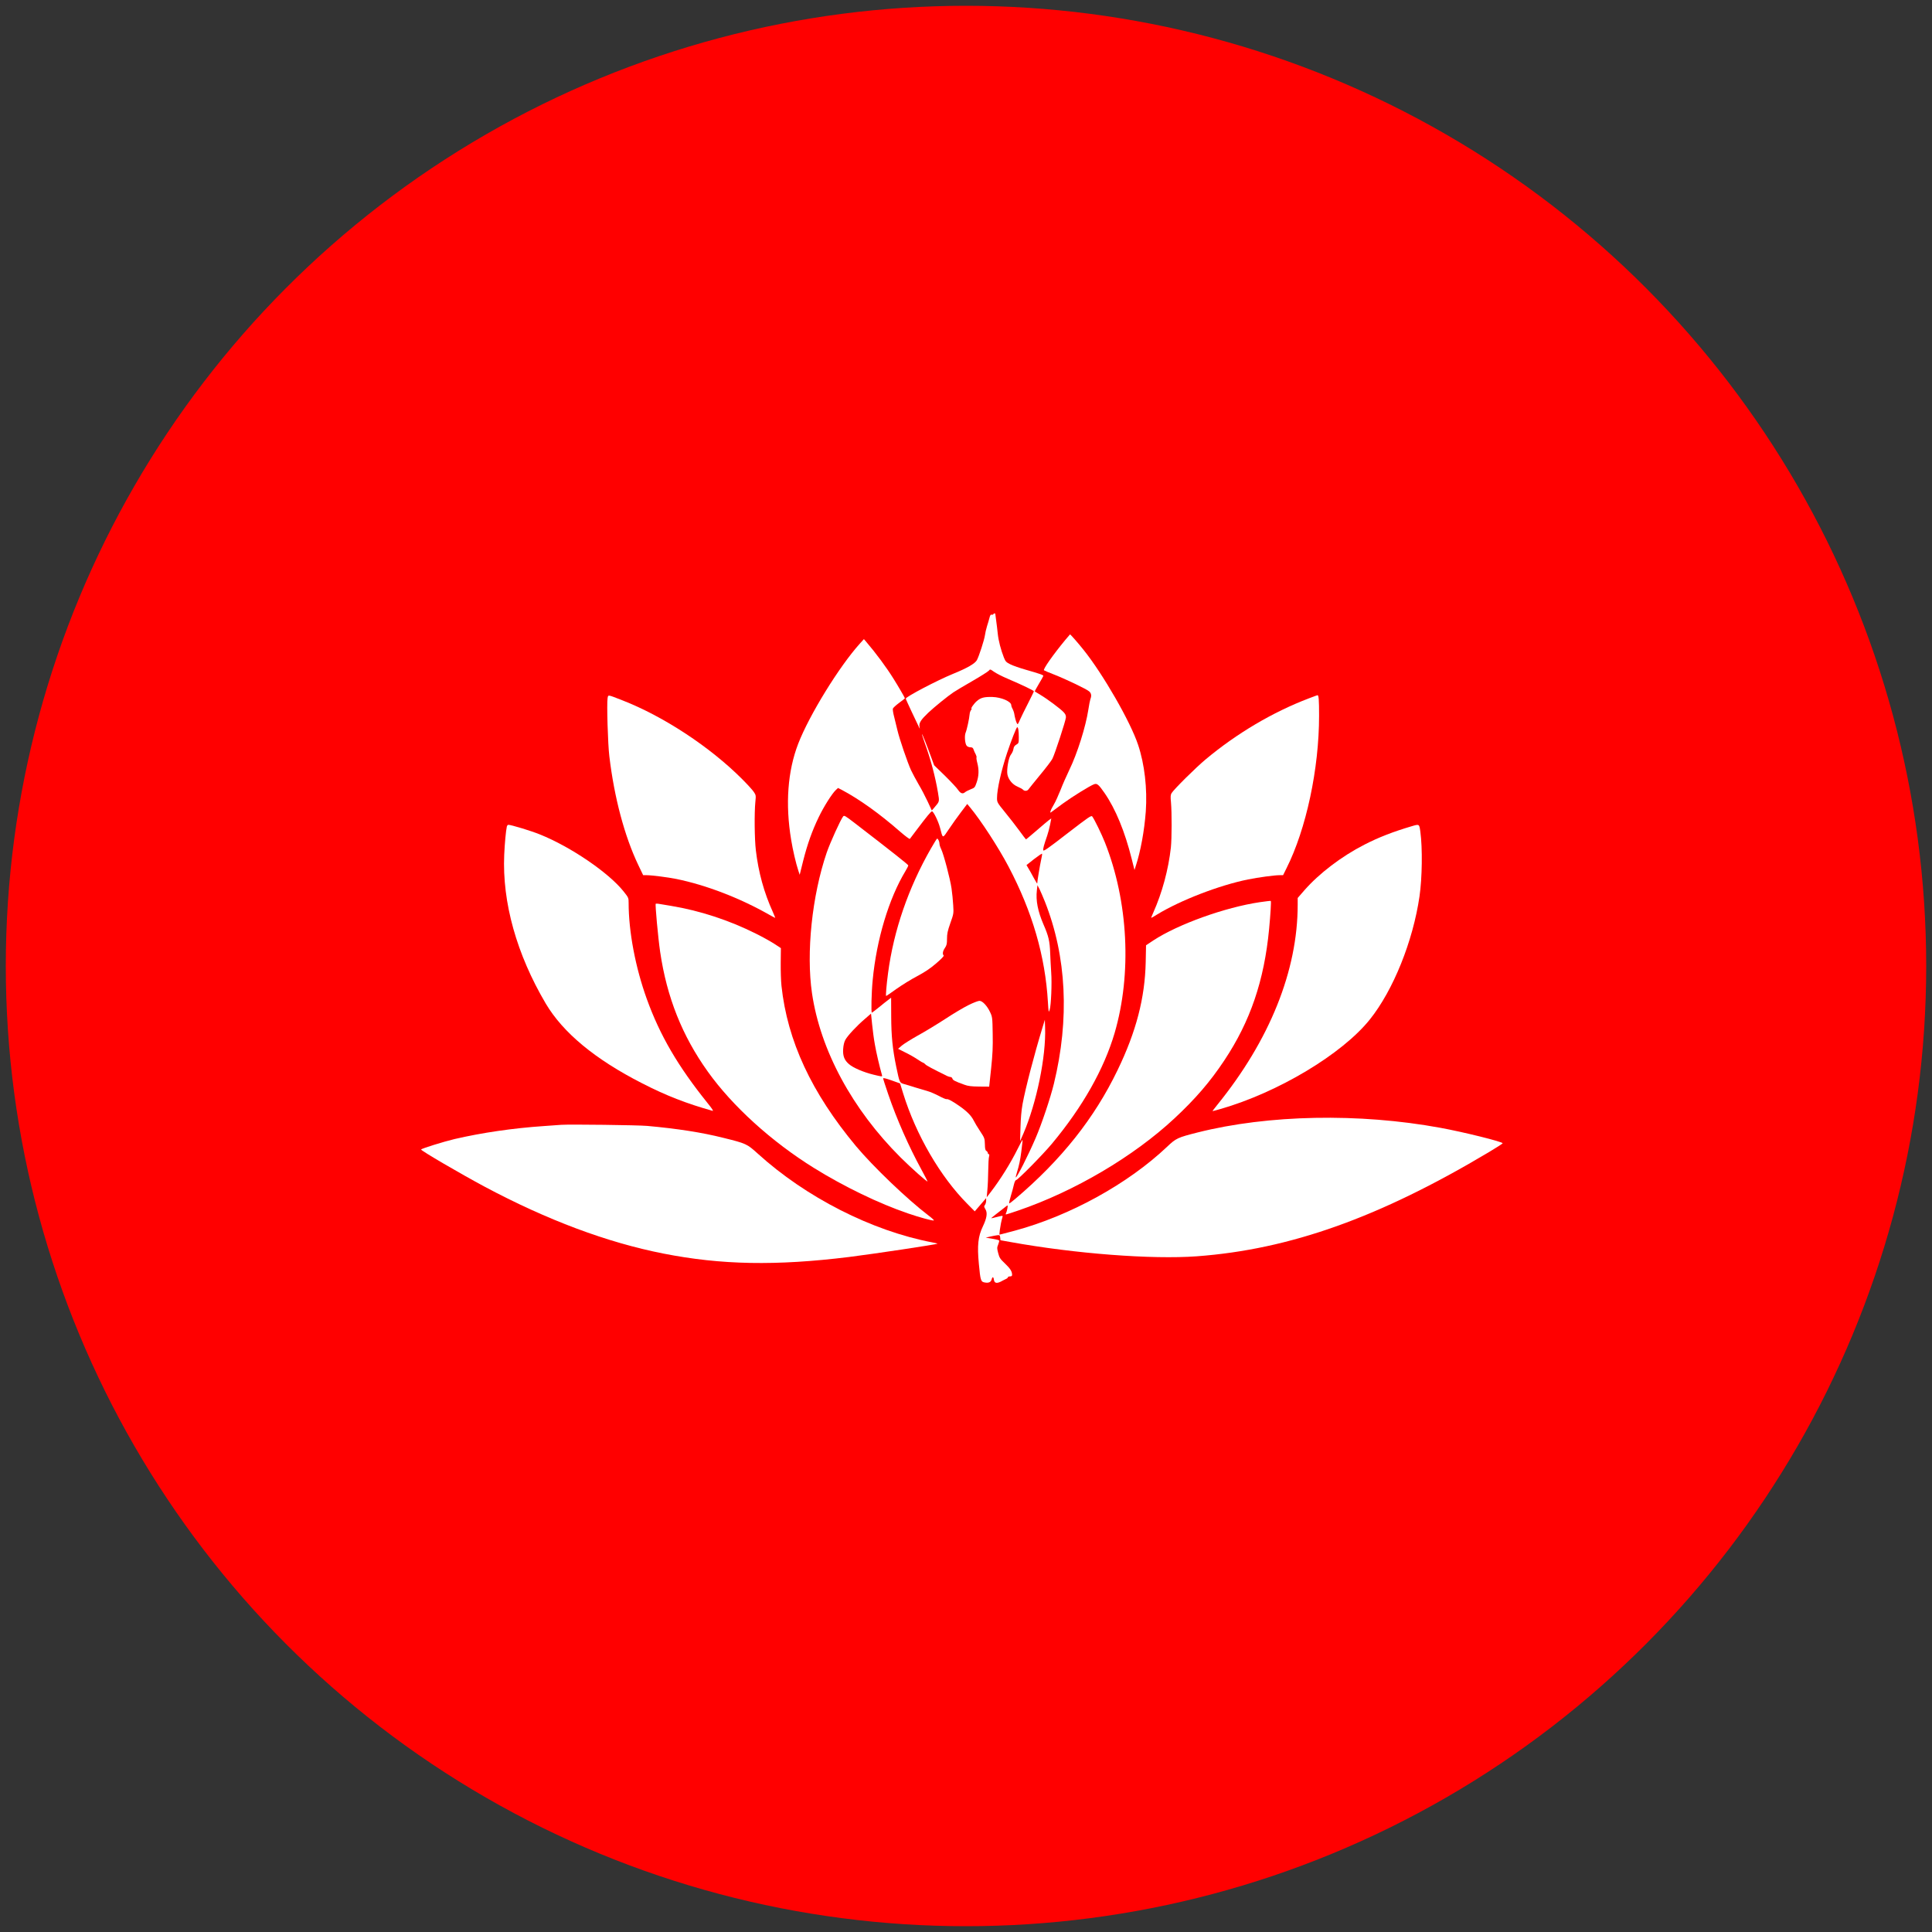 <?xml version="1.0" encoding="UTF-8" standalone="no" ?>
<!DOCTYPE svg PUBLIC "-//W3C//DTD SVG 1.1//EN" "http://www.w3.org/Graphics/SVG/1.1/DTD/svg11.dtd">
<svg xmlns="http://www.w3.org/2000/svg" xmlns:xlink="http://www.w3.org/1999/xlink" version="1.1" width="150" height="150" viewBox="0 0 150 150" xml:space="preserve">
<rect x="0" y="0" width="150" height="150" fill="#333333" stroke="none"/>
<desc>Created with Fabric.js 4.2.0</desc>
<defs>
</defs>
<rect x="0" y="0" width="100%" height="100%" fill="transparent"></rect>
<g transform="matrix(1 0 0 1 75 75)" id="a5dafc94-7c7d-42b8-893c-1a3deb525065"  >
<rect style="stroke: none; stroke-width: 1; stroke-dasharray: none; stroke-linecap: butt; stroke-dashoffset: 0; stroke-linejoin: miter; stroke-miterlimit: 4; fill: rgb(255,255,255); fill-rule: nonzero; opacity: 1; visibility: hidden;" vector-effect="non-scaling-stroke"  x="-75" y="-75" rx="0" ry="0" width="150" height="150" />
</g>
<g transform="matrix(Infinity NaN NaN Infinity 0 0)" id="133c226d-b401-4e32-9671-06ce73dade20"  >
</g>
<g transform="matrix(2.13 0 0 2.13 75 75)" id="78a4c4d0-c8d0-44dc-a243-cd7ea0e3b8f6"  >
<circle style="stroke: rgb(0,0,0); stroke-width: 0; stroke-dasharray: none; stroke-linecap: butt; stroke-dashoffset: 0; stroke-linejoin: miter; stroke-miterlimit: 4; fill: rgb(255,0,0); fill-rule: nonzero; opacity: 1;" vector-effect="non-scaling-stroke"  cx="0" cy="0" r="35" />
</g>
<g transform="matrix(0.05 0 0 0.05 74.78 73.61)"  >
<g style="" vector-effect="non-scaling-stroke"   >
		<g transform="matrix(0.13 0 0 -0.13 282.87 0)"  >
<path style="stroke: none; stroke-width: 1; stroke-dasharray: none; stroke-linecap: butt; stroke-dashoffset: 0; stroke-linejoin: miter; stroke-miterlimit: 4; fill: rgb(255,255,255); fill-rule: nonzero; opacity: 1;" vector-effect="non-scaling-stroke"  transform=" translate(-8521.53, -4001.42)" d="M 6705 7989 C 6701 7983 6692 7981 6684 7984 C 6675 7988 6667 7976 6660 7947 C 6654 7924 6641 7878 6630 7845 C 6620 7812 6609 7765 6606 7740 C 6598 7682 6534 7485 6509 7440 C 6485 7399 6394 7346 6224 7277 C 6036 7200 5660 7003 5660 6981 C 5660 6976 5693 6904 5733 6819 C 5774 6734 5812 6654 5818 6640 C 5830 6616 5830 6616 5824 6648 C 5816 6691 5842 6730 5929 6813 C 6005 6884 6160 7010 6230 7057 C 6255 7074 6356 7134 6455 7191 C 6554 7248 6642 7304 6652 7315 C 6668 7335 6668 7334 6714 7302 C 6739 7284 6812 7246 6877 7219 C 7054 7143 7190 7078 7190 7069 C 7190 7064 7159 7001 7122 6928 C 7084 6855 7041 6766 7025 6731 C 6998 6669 6997 6667 6985 6691 C 6975 6711 6962 6761 6955 6805 C 6953 6818 6941 6851 6929 6872 C 6924 6882 6920 6896 6920 6903 C 6920 6947 6801 6998 6694 7001 C 6596 7003 6557 6993 6510 6953 C 6473 6921 6431 6860 6446 6860 C 6450 6860 6446 6853 6439 6844 C 6432 6835 6424 6814 6423 6796 C 6419 6744 6389 6607 6375 6575 C 6359 6537 6367 6442 6388 6418 C 6396 6408 6416 6400 6432 6400 C 6454 6400 6463 6394 6470 6373 C 6475 6357 6486 6332 6495 6317 C 6503 6301 6508 6284 6505 6279 C 6502 6275 6506 6244 6515 6211 C 6536 6130 6533 6057 6507 5981 C 6486 5920 6483 5916 6435 5898 C 6408 5887 6378 5872 6369 5864 C 6341 5839 6314 5848 6285 5891 C 6270 5914 6200 5989 6129 6059 L 5999 6185 L 5964 6280 C 5906 6439 5857 6561 5854 6557 C 5852 6555 5867 6509 5886 6454 C 5958 6256 6013 6048 6045 5857 C 6063 5748 6065 5755 6001 5680 L 5971 5645 L 5921 5753 C 5893 5813 5845 5905 5813 5958 C 5782 6011 5742 6087 5723 6126 C 5681 6218 5584 6501 5560 6605 C 5549 6649 5532 6721 5521 6765 C 5509 6809 5503 6853 5506 6862 C 5509 6871 5542 6902 5580 6930 C 5619 6959 5650 6983 5650 6985 C 5650 6991 5566 7136 5518 7212 C 5430 7354 5305 7523 5180 7669 L 5160 7692 L 5113 7640 C 4866 7367 4507 6784 4375 6442 C 4249 6115 4220 5721 4291 5295 C 4311 5172 4348 5013 4377 4926 L 4393 4877 L 4435 5046 C 4486 5246 4541 5401 4620 5565 C 4680 5690 4779 5847 4825 5890 L 4851 5914 L 4898 5890 C 5105 5780 5346 5608 5593 5392 C 5653 5340 5705 5301 5709 5306 C 5713 5311 5752 5362 5795 5420 C 5908 5570 5961 5635 5973 5635 C 5991 5635 6049 5517 6070 5436 C 6104 5305 6097 5306 6175 5422 C 6213 5479 6278 5570 6319 5624 L 6394 5723 L 6429 5681 C 6555 5530 6767 5204 6887 4976 C 7173 4433 7326 3905 7358 3355 C 7366 3230 7366 3226 7379 3265 C 7396 3318 7407 3583 7397 3712 C 7393 3769 7388 3871 7385 3940 C 7380 4084 7366 4145 7305 4284 C 7237 4442 7212 4570 7226 4692 L 7233 4753 L 7258 4705 C 7271 4678 7300 4611 7322 4556 C 7581 3902 7618 3155 7429 2380 C 7387 2209 7285 1904 7211 1732 C 7124 1529 6984 1252 6974 1263 C 6972 1265 6979 1293 6989 1326 C 7014 1406 7027 1469 7040 1570 C 7055 1688 7057 1710 7053 1710 C 7052 1710 7027 1664 6999 1608 C 6910 1429 6793 1242 6677 1090 L 6627 1025 L 6635 1115 C 6640 1165 6644 1268 6645 1345 C 6646 1422 6650 1497 6655 1513 C 6660 1531 6658 1540 6651 1540 C 6645 1540 6640 1547 6640 1555 C 6640 1562 6632 1573 6623 1579 C 6610 1586 6606 1604 6605 1659 C 6603 1728 6601 1734 6549 1813 C 6519 1858 6484 1916 6472 1941 C 6443 1999 6393 2050 6305 2112 C 6222 2171 6163 2203 6147 2197 C 6140 2195 6099 2212 6055 2236 C 6011 2259 5948 2286 5915 2295 C 5882 2304 5821 2322 5780 2335 C 5739 2348 5680 2366 5649 2375 C 5584 2393 5588 2386 5546 2585 C 5502 2799 5487 2949 5486 3187 L 5485 3409 L 5450 3382 C 5431 3368 5380 3328 5338 3293 C 5295 3258 5258 3230 5255 3230 C 5245 3230 5250 3471 5265 3621 C 5311 4104 5458 4593 5656 4921 C 5675 4952 5690 4983 5690 4989 C 5690 4998 5510 5141 5045 5499 C 4934 5584 4924 5590 4911 5573 C 4879 5530 4758 5264 4716 5143 C 4540 4627 4469 3945 4540 3462 C 4640 2782 5020 2077 5599 1500 C 5726 1374 5920 1201 5920 1215 C 5920 1218 5888 1280 5849 1352 C 5695 1633 5551 1961 5450 2257 C 5417 2353 5390 2438 5390 2445 C 5390 2453 5423 2445 5491 2421 L 5592 2385 L 5629 2265 C 5783 1769 6072 1272 6396 946 L 6484 857 L 6509 886 C 6523 902 6554 938 6577 965 L 6620 1015 L 6620 984 C 6620 968 6614 945 6606 934 C 6593 917 6594 911 6611 883 C 6638 839 6629 778 6580 675 C 6524 558 6512 450 6533 230 C 6552 28 6556 15 6606 7 C 6651 -1 6678 12 6686 45 C 6694 78 6708 77 6712 44 C 6718 -6 6750 -10 6820 31 C 6828 36 6845 44 6858 50 C 6870 55 6880 64 6880 70 C 6880 75 6891 80 6905 80 C 6923 80 6930 85 6930 99 C 6930 139 6908 174 6845 234 C 6787 289 6778 303 6764 358 C 6749 415 6749 424 6764 461 C 6773 483 6778 505 6775 509 C 6773 514 6736 523 6693 530 L 6615 543 L 6670 556 C 6700 563 6739 570 6755 572 C 6782 575 6785 572 6788 543 L 6791 512 L 6908 491 C 7681 351 8599 281 9135 320 C 10248 402 11316 783 12623 1563 C 12715 1618 12790 1666 12790 1670 C 12790 1688 12329 1803 12045 1855 C 11075 2033 9990 2012 9145 1799 C 8908 1739 8888 1730 8781 1628 C 8313 1185 7623 805 6962 626 C 6892 607 6822 589 6806 585 L 6778 579 L 6784 637 C 6791 688 6801 740 6816 792 C 6820 807 6815 807 6750 790 C 6712 780 6680 773 6680 775 C 6680 778 6749 832 6868 924 C 6879 932 6880 926 6874 894 C 6871 873 6863 847 6858 837 C 6853 827 6853 820 6858 820 C 6863 820 6928 841 7001 866 C 7678 1097 8382 1513 8870 1968 C 9120 2201 9295 2404 9465 2660 C 9775 3126 9941 3612 10000 4230 C 10017 4410 10026 4561 10020 4565 C 10017 4567 9959 4560 9890 4550 C 9476 4489 8913 4287 8617 4093 L 8530 4035 L 8526 3835 C 8517 3408 8413 3005 8190 2544 C 7913 1969 7519 1473 6967 1005 C 6930 973 6897 949 6895 952 C 6892 955 6901 995 6915 1041 C 6929 1087 6946 1149 6952 1178 C 6959 1208 6970 1230 6977 1230 C 6997 1230 7295 1532 7406 1665 C 7772 2104 8027 2555 8154 2985 C 8362 3695 8318 4559 8039 5263 C 8000 5362 7913 5540 7888 5573 C 7876 5589 7851 5572 7590 5371 C 7355 5189 7304 5154 7302 5170 C 7299 5190 7310 5231 7349 5344 C 7360 5376 7376 5435 7384 5476 L 7398 5550 L 7371 5531 C 7357 5521 7290 5464 7223 5406 C 7155 5348 7099 5300 7096 5300 C 7094 5300 7058 5347 7016 5405 C 6974 5463 6896 5562 6844 5626 C 6752 5739 6750 5744 6750 5794 C 6750 5898 6800 6120 6870 6332 C 6919 6479 6982 6640 6991 6640 C 7003 6640 7010 6597 7010 6522 C 7010 6452 7009 6448 6981 6432 C 6960 6420 6950 6406 6946 6379 C 6943 6358 6929 6329 6916 6313 C 6889 6281 6863 6134 6874 6076 C 6886 6014 6934 5956 6995 5930 C 7025 5917 7055 5901 7061 5893 C 7077 5874 7113 5877 7126 5898 C 7133 5908 7195 5985 7264 6069 C 7334 6153 7400 6240 7411 6262 C 7441 6320 7571 6719 7573 6757 C 7574 6781 7566 6798 7544 6821 C 7505 6862 7351 6977 7270 7025 C 7234 7047 7203 7065 7201 7067 C 7199 7068 7221 7109 7249 7156 C 7278 7204 7302 7247 7303 7252 C 7305 7263 7266 7277 7095 7326 C 7024 7346 6940 7375 6909 7391 C 6859 7416 6851 7425 6832 7472 C 6796 7564 6768 7671 6759 7755 C 6755 7799 6746 7867 6741 7905 C 6735 7944 6731 7981 6730 7988 C 6730 8003 6714 8004 6705 7989 z M 7276 5052 C 7263 4994 7230 4797 7230 4773 C 7230 4768 7210 4801 7186 4845 C 7163 4889 7134 4940 7122 4959 L 7102 4993 L 7193 5065 C 7244 5104 7286 5133 7288 5128 C 7290 5124 7285 5089 7276 5052 z M 5291 2850 C 5307 2756 5345 2593 5376 2484 C 5381 2464 5380 2464 5273 2490 C 5155 2519 5033 2571 4982 2615 C 4927 2662 4907 2712 4912 2794 C 4915 2840 4924 2879 4938 2905 C 4965 2955 5072 3070 5170 3154 L 5245 3219 L 5258 3092 C 5265 3022 5279 2913 5291 2850 z" stroke-linecap="round" />
</g>
		<g transform="matrix(0.13 0 0 -0.13 204.81 -304.21)"  >
<path style="stroke: none; stroke-width: 1; stroke-dasharray: none; stroke-linecap: butt; stroke-dashoffset: 0; stroke-linejoin: miter; stroke-miterlimit: 4; fill: rgb(255,255,255); fill-rule: nonzero; opacity: 1;" vector-effect="non-scaling-stroke"  transform=" translate(-7936.09, -6283)" d="M 7579 7622 C 7437 7450 7312 7273 7326 7261 C 7331 7257 7385 7234 7445 7211 C 7588 7155 7839 7035 7867 7008 C 7892 6985 7896 6956 7880 6916 C 7875 6901 7864 6846 7856 6792 C 7825 6588 7724 6267 7628 6070 C 7595 6001 7547 5893 7523 5830 C 7498 5767 7463 5690 7445 5660 C 7427 5630 7408 5594 7405 5580 C 7398 5557 7398 5557 7417 5570 C 7429 5578 7489 5623 7551 5669 C 7665 5752 7870 5879 7924 5900 C 7960 5913 7978 5898 8049 5796 C 8181 5605 8292 5335 8373 5011 L 8407 4876 L 8423 4926 C 8480 5099 8525 5345 8542 5575 C 8561 5846 8528 6139 8450 6371 C 8359 6646 8031 7216 7798 7506 C 7732 7589 7643 7690 7637 7690 C 7636 7690 7610 7659 7579 7622 z" stroke-linecap="round" />
</g>
		<g transform="matrix(0.13 0 0 -0.13 -422.25 -219.46)"  >
<path style="stroke: none; stroke-width: 1; stroke-dasharray: none; stroke-linecap: butt; stroke-dashoffset: 0; stroke-linejoin: miter; stroke-miterlimit: 4; fill: rgb(255,255,255); fill-rule: nonzero; opacity: 1;" vector-effect="non-scaling-stroke"  transform=" translate(-3233.16, -5647.36)" d="M 2234 6944 C 2223 6883 2237 6394 2255 6250 C 2314 5755 2437 5295 2600 4953 L 2659 4830 L 2702 4830 C 2761 4830 2957 4805 3055 4785 C 3412 4712 3815 4557 4168 4356 C 4203 4336 4234 4320 4236 4320 C 4238 4320 4225 4350 4209 4388 C 4102 4623 4036 4864 4005 5127 C 3989 5263 3986 5571 3999 5705 C 4007 5781 4006 5787 3981 5824 C 3967 5846 3903 5916 3839 5980 C 3456 6363 2903 6727 2410 6919 C 2230 6989 2242 6988 2234 6944 z" stroke-linecap="round" />
</g>
		<g transform="matrix(0.13 0 0 -0.13 422.32 -219.81)"  >
<path style="stroke: none; stroke-width: 1; stroke-dasharray: none; stroke-linecap: butt; stroke-dashoffset: 0; stroke-linejoin: miter; stroke-miterlimit: 4; fill: rgb(255,255,255); fill-rule: nonzero; opacity: 1;" vector-effect="non-scaling-stroke"  transform=" translate(-9567.38, -5650)" d="M 10445 6941 C 10017 6778 9587 6524 9216 6214 C 9096 6114 8837 5857 8808 5810 C 8796 5790 8794 5768 8801 5700 C 8812 5574 8811 5273 8800 5162 C 8771 4900 8696 4621 8590 4384 C 8574 4349 8563 4320 8565 4320 C 8568 4320 8600 4338 8636 4361 C 8915 4531 9379 4710 9721 4779 C 9845 4804 10037 4830 10097 4830 L 10140 4830 L 10180 4911 C 10416 5380 10570 6100 10570 6735 C 10570 6925 10566 6980 10551 6980 C 10548 6980 10500 6962 10445 6941 z" stroke-linecap="round" />
</g>
		<g transform="matrix(0.13 0 0 -0.13 -550.75 30.67)"  >
<path style="stroke: none; stroke-width: 1; stroke-dasharray: none; stroke-linecap: butt; stroke-dashoffset: 0; stroke-linejoin: miter; stroke-miterlimit: 4; fill: rgb(255,255,255); fill-rule: nonzero; opacity: 1;" vector-effect="non-scaling-stroke"  transform=" translate(-2269.38, -3771.41)" d="M 1055 5458 C 1044 5406 1030 5260 1024 5122 C 999 4554 1172 3935 1520 3345 C 1727 2996 2109 2679 2672 2392 C 2959 2245 3197 2152 3514 2063 C 3526 2060 3503 2095 3453 2156 C 3100 2595 2885 2962 2727 3400 C 2591 3777 2510 4205 2510 4547 C 2510 4607 2509 4610 2450 4684 C 2272 4908 1819 5217 1450 5365 C 1347 5407 1107 5480 1073 5480 C 1066 5480 1058 5470 1055 5458 z" stroke-linecap="round" />
</g>
		<g transform="matrix(0.13 0 0 -0.13 549.69 30.93)"  >
<path style="stroke: none; stroke-width: 1; stroke-dasharray: none; stroke-linecap: butt; stroke-dashoffset: 0; stroke-linejoin: miter; stroke-miterlimit: 4; fill: rgb(255,255,255); fill-rule: nonzero; opacity: 1;" vector-effect="non-scaling-stroke"  transform=" translate(-10522.68, -3769.48)" d="M 11655 5464 C 11434 5399 11258 5331 11089 5244 C 10813 5103 10547 4900 10369 4697 L 10290 4606 L 10290 4525 C 10290 3738 9955 2906 9328 2133 C 9295 2093 9271 2060 9273 2060 C 9276 2060 9318 2071 9366 2085 C 10054 2282 10821 2741 11152 3155 C 11431 3503 11667 4089 11745 4625 C 11777 4846 11782 5199 11755 5399 C 11742 5490 11743 5490 11655 5464 z" stroke-linecap="round" />
</g>
		<g transform="matrix(0.13 0 0 -0.13 -67.48 -47.81)"  >
<path style="stroke: none; stroke-width: 1; stroke-dasharray: none; stroke-linecap: butt; stroke-dashoffset: 0; stroke-linejoin: miter; stroke-miterlimit: 4; fill: rgb(255,255,255); fill-rule: nonzero; opacity: 1;" vector-effect="non-scaling-stroke"  transform=" translate(-5893.88, -4360)" d="M 6028 5182 C 5759 4713 5583 4202 5516 3695 C 5497 3554 5486 3420 5493 3420 C 5496 3420 5551 3458 5615 3504 C 5680 3550 5791 3619 5862 3656 C 5957 3707 6019 3748 6091 3810 C 6154 3864 6186 3898 6180 3904 C 6163 3921 6169 3956 6195 3994 C 6216 4025 6220 4043 6220 4104 C 6220 4163 6227 4197 6260 4291 C 6300 4403 6300 4407 6294 4505 C 6291 4560 6282 4650 6274 4705 C 6258 4818 6180 5114 6150 5175 C 6139 5197 6130 5225 6130 5238 C 6130 5263 6114 5300 6102 5300 C 6098 5300 6065 5247 6028 5182 z" stroke-linecap="round" />
</g>
		<g transform="matrix(0.13 0 0 -0.13 -261.49 176.98)"  >
<path style="stroke: none; stroke-width: 1; stroke-dasharray: none; stroke-linecap: butt; stroke-dashoffset: 0; stroke-linejoin: miter; stroke-miterlimit: 4; fill: rgb(255,255,255); fill-rule: nonzero; opacity: 1;" vector-effect="non-scaling-stroke"  transform=" translate(-4438.84, -2674.04)" d="M 2778 4565 C 2770 4556 2806 4161 2831 3990 C 2911 3447 3094 2988 3400 2560 C 3695 2147 4161 1724 4670 1408 C 5026 1187 5445 984 5792 866 C 5935 817 6085 777 6100 782 C 6106 784 6078 810 6038 840 C 5784 1033 5376 1424 5170 1670 C 4638 2309 4351 2926 4280 3585 C 4274 3640 4270 3764 4271 3860 L 4273 4035 L 4194 4087 C 4150 4115 4052 4170 3975 4208 C 3653 4369 3304 4483 2960 4540 C 2891 4551 2823 4562 2809 4565 C 2794 4567 2781 4567 2778 4565 z" stroke-linecap="round" />
</g>
		<g transform="matrix(0.13 0 0 -0.13 -27.54 148.52)"  >
<path style="stroke: none; stroke-width: 1; stroke-dasharray: none; stroke-linecap: butt; stroke-dashoffset: 0; stroke-linejoin: miter; stroke-miterlimit: 4; fill: rgb(255,255,255); fill-rule: nonzero; opacity: 1;" vector-effect="non-scaling-stroke"  transform=" translate(-6193.45, -2887.5)" d="M 6471 3350 C 6415 3323 6287 3247 6187 3181 C 6087 3116 5940 3027 5861 2984 C 5783 2940 5698 2887 5673 2866 L 5628 2827 L 5715 2783 C 5763 2760 5829 2722 5861 2700 C 5893 2678 5924 2660 5928 2660 C 5933 2660 5944 2652 5953 2642 C 5966 2627 6036 2590 6212 2503 C 6226 2496 6246 2490 6255 2490 C 6264 2490 6274 2481 6277 2471 C 6282 2452 6308 2438 6420 2398 C 6462 2382 6503 2377 6596 2376 L 6716 2375 L 6739 2590 C 6757 2760 6761 2847 6758 3005 C 6755 3200 6754 3207 6727 3265 C 6692 3340 6636 3400 6600 3400 C 6585 3400 6527 3378 6471 3350 z" stroke-linecap="round" />
</g>
		<g transform="matrix(0.13 0 0 -0.13 107.86 205.52)"  >
<path style="stroke: none; stroke-width: 1; stroke-dasharray: none; stroke-linecap: butt; stroke-dashoffset: 0; stroke-linejoin: miter; stroke-miterlimit: 4; fill: rgb(255,255,255); fill-rule: nonzero; opacity: 1;" vector-effect="non-scaling-stroke"  transform=" translate(-7208.94, -2460)" d="M 7326 3090 C 7226 2761 7125 2373 7089 2180 C 7075 2103 7067 2010 7064 1900 L 7059 1735 L 7099 1826 C 7257 2194 7370 2746 7358 3090 L 7355 3185 L 7326 3090 z" stroke-linecap="round" />
</g>
		<g transform="matrix(0.13 0 0 -0.13 -440.8 381.55)"  >
<path style="stroke: none; stroke-width: 1; stroke-dasharray: none; stroke-linecap: butt; stroke-dashoffset: 0; stroke-linejoin: miter; stroke-miterlimit: 4; fill: rgb(255,255,255); fill-rule: nonzero; opacity: 1;" vector-effect="non-scaling-stroke"  transform=" translate(-3094.01, -1139.81)" d="M 1685 1964 C 1658 1962 1563 1955 1475 1949 C 1108 1924 738 1870 410 1794 C 282 1764 10 1679 10 1669 C 10 1654 476 1382 767 1226 C 1514 827 2233 558 2905 426 C 3595 290 4249 278 5120 385 C 5423 423 6168 535 6178 544 C 6179 546 6152 553 6118 559 C 5391 698 4607 1097 4029 1622 C 3903 1736 3893 1741 3618 1809 C 3363 1873 3074 1918 2710 1951 C 2599 1961 1787 1971 1685 1964 z" stroke-linecap="round" />
</g>
</g>
</g>
</svg>